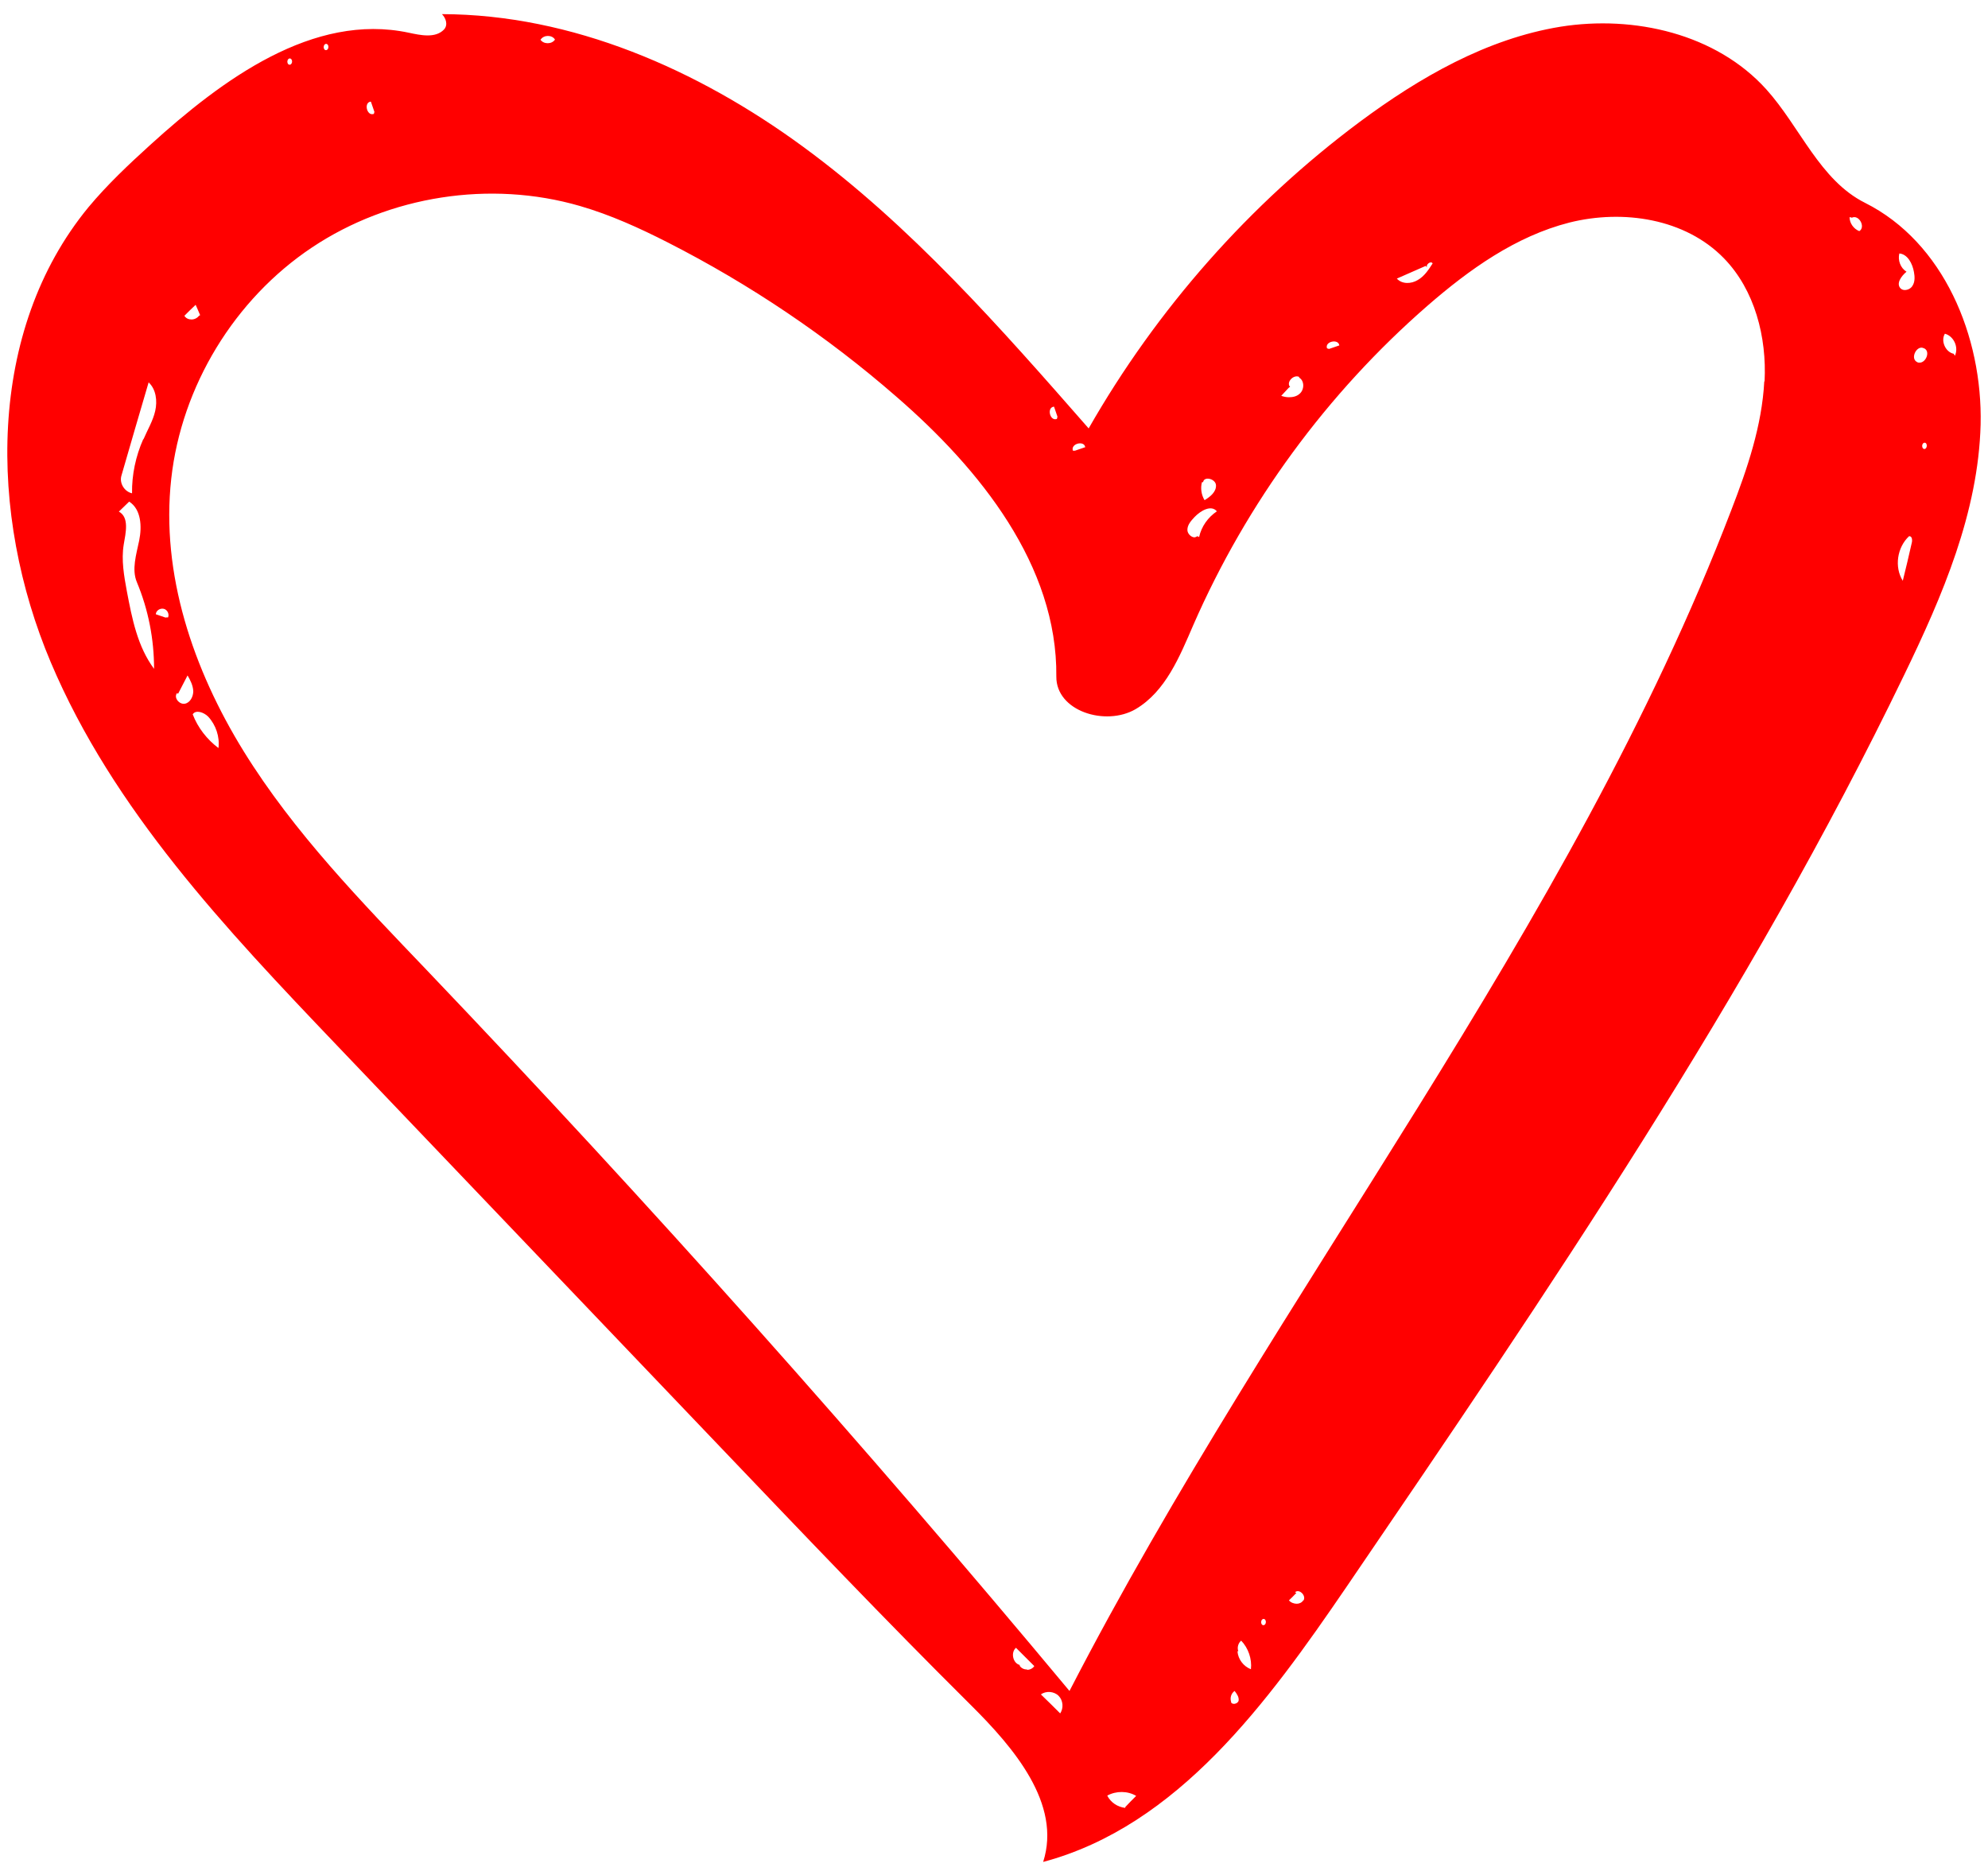 <svg width="136" height="128" viewBox="0 0 136 128" fill="none" xmlns="http://www.w3.org/2000/svg">
<path d="M106.757 1.827C101.706 2.649 97.126 5.29 93.015 8.341C85.478 13.955 79.135 21.153 74.476 29.309C68.427 22.404 62.319 15.441 54.919 10.023C47.735 4.761 39.141 0.986 30.234 0.967C30.508 1.241 30.664 1.71 30.371 2.023C29.783 2.629 28.785 2.414 27.963 2.238C21.424 0.849 15.219 5.426 10.266 9.925C8.778 11.275 7.33 12.644 6.057 14.17C-0.912 22.639 -0.795 35.216 3.473 45.309C7.741 55.402 15.454 63.559 23.03 71.5C31.761 80.654 40.492 89.789 49.223 98.943C54.9 104.889 60.577 110.855 66.41 116.645C69.367 119.579 72.636 123.412 71.363 127.383C80.584 124.918 86.731 116.449 92.114 108.566C105.857 88.4 119.658 68.155 130.268 46.17C132.891 40.752 135.338 35.06 135.495 29.035C135.632 23.011 132.97 16.576 127.586 13.876C124.493 12.331 123.142 8.673 120.832 6.111C117.407 2.316 111.808 1.025 106.757 1.827ZM131.658 30.718C131.443 30.718 131.443 30.307 131.658 30.287C131.873 30.287 131.854 30.698 131.658 30.718ZM133.067 22.835C133.674 23.011 134.007 23.774 133.733 24.341L133.655 24.204C133.087 24.087 132.754 23.324 133.048 22.835H133.067ZM131.638 23.832C132.069 24.048 131.756 24.81 131.325 24.81C131.266 24.81 131.208 24.81 131.149 24.771C130.64 24.517 131.149 23.559 131.619 23.832H131.638ZM129.916 17.338C130.503 17.378 130.836 18.043 130.934 18.61C130.992 18.923 131.012 19.275 130.836 19.549C130.738 19.725 130.523 19.842 130.307 19.842C130.19 19.842 130.092 19.803 130.014 19.725C129.7 19.392 130.072 18.884 130.425 18.59C130.014 18.336 129.818 17.808 129.935 17.338H129.916ZM130.62 36.683C130.816 36.683 130.836 36.977 130.777 37.172C130.581 38.033 130.386 38.874 130.17 39.735C129.583 38.796 129.779 37.446 130.601 36.683H130.62ZM126.686 14.893C127.175 14.659 127.645 15.539 127.195 15.813C126.803 15.656 126.529 15.265 126.529 14.854L126.705 14.893H126.686ZM97.537 18.199L97.635 18.297C97.498 18.121 97.889 17.808 98.007 18.023C97.732 18.453 97.439 18.903 96.989 19.158C96.538 19.431 95.912 19.451 95.559 19.06C96.206 18.766 96.871 18.492 97.517 18.199H97.537ZM91.605 23.637L90.92 23.872L90.783 23.832C90.607 23.363 91.566 23.148 91.625 23.637H91.605ZM88.864 25.828C89.256 26.043 89.236 26.669 88.904 26.942C88.708 27.119 88.453 27.177 88.179 27.177C88.003 27.177 87.807 27.138 87.651 27.079L88.179 26.512L88.258 26.473C87.964 26.16 88.493 25.593 88.884 25.788L88.864 25.828ZM82.228 32.986H82.306C82.365 32.556 83.168 32.752 83.187 33.202C83.207 33.651 82.796 33.984 82.404 34.219C82.189 33.867 82.111 33.397 82.228 32.986ZM81.719 35.373C82.13 34.943 82.855 34.512 83.246 34.982C82.639 35.392 82.189 36.018 82.032 36.742L81.915 36.683C81.915 36.683 81.778 36.762 81.719 36.762C81.484 36.762 81.23 36.507 81.23 36.253C81.23 35.901 81.484 35.627 81.719 35.373ZM74.221 30.6C73.987 30.678 73.752 30.757 73.536 30.835H73.399C73.223 30.346 74.182 30.111 74.241 30.6H74.221ZM72.107 27.823C72.186 28.057 72.264 28.273 72.342 28.507L72.303 28.664C72.303 28.664 72.225 28.683 72.186 28.683C71.794 28.683 71.637 27.881 72.088 27.823H72.107ZM36.987 2.708C37.203 2.375 37.77 2.375 37.966 2.708C37.751 3.04 37.183 3.04 36.968 2.708H36.987ZM25.379 6.972L25.614 7.656L25.575 7.793C25.575 7.793 25.496 7.813 25.457 7.813C25.066 7.813 24.909 7.011 25.359 6.952L25.379 6.972ZM22.305 3.001C22.521 3.001 22.521 3.412 22.305 3.431C22.09 3.431 22.09 3.021 22.305 3.001ZM19.819 3.999C20.035 3.999 20.035 4.409 19.819 4.429C19.604 4.429 19.604 4.018 19.819 3.999ZM13.379 20.84C13.476 21.075 13.594 21.309 13.692 21.564L13.614 21.603C13.496 21.759 13.3 21.857 13.104 21.857C12.909 21.857 12.713 21.779 12.615 21.603C12.87 21.348 13.124 21.094 13.379 20.859V20.84ZM8.68 40.458C8.485 39.402 8.289 38.307 8.465 37.251C8.602 36.449 8.856 35.392 8.132 35.001C8.367 34.766 8.602 34.551 8.837 34.317C9.659 34.845 9.718 36.018 9.522 36.977C9.326 37.935 8.994 38.952 9.365 39.833C10.149 41.71 10.54 43.725 10.54 45.759C9.405 44.233 9.033 42.317 8.68 40.458ZM9.796 30.052C9.287 31.206 9.013 32.478 9.033 33.749C8.504 33.632 8.152 33.045 8.308 32.537C8.915 30.424 9.542 28.292 10.168 26.16C10.677 26.63 10.775 27.431 10.618 28.116C10.462 28.801 10.09 29.407 9.816 30.052H9.796ZM11.343 42.258L10.658 42.023C10.677 41.769 10.951 41.593 11.206 41.652C11.441 41.71 11.597 42.004 11.499 42.238H11.343V42.258ZM12.635 48.145C12.263 48.204 11.871 47.735 12.106 47.422L12.184 47.461C12.4 47.05 12.615 46.62 12.831 46.209C13.026 46.542 13.202 46.894 13.222 47.285C13.222 47.657 13.007 48.087 12.635 48.145ZM14.945 51.177C14.162 50.59 13.535 49.788 13.183 48.869C13.398 48.537 13.946 48.732 14.24 49.026C14.768 49.593 15.043 50.414 14.945 51.177ZM70.267 114.219C70.071 114.219 69.876 114.141 69.758 113.965V113.906C69.288 113.789 69.132 113.046 69.504 112.733C69.915 113.143 70.345 113.574 70.756 113.984C70.659 114.141 70.463 114.239 70.267 114.239V114.219ZM72.518 117.212C72.107 116.801 71.677 116.371 71.246 115.96L71.207 115.921C71.559 115.667 72.107 115.706 72.42 116.019C72.734 116.332 72.773 116.879 72.518 117.231V117.212ZM76.982 123.647V123.686C76.453 123.627 75.983 123.314 75.748 122.845C76.355 122.513 77.138 122.513 77.726 122.865C77.471 123.119 77.217 123.373 76.982 123.627V123.647ZM84.186 116.429H84.225C84.127 116.175 84.225 115.843 84.46 115.686C84.616 115.882 84.773 116.116 84.734 116.351C84.675 116.586 84.244 116.664 84.205 116.41L84.186 116.429ZM85.576 114.2C85.067 114.004 84.695 113.515 84.656 112.967H84.714C84.616 112.713 84.714 112.4 84.91 112.244C85.399 112.752 85.654 113.495 85.576 114.2ZM86.437 111.187C86.222 111.187 86.222 110.777 86.437 110.757C86.652 110.757 86.652 111.168 86.437 111.187ZM89.158 109.486C89.06 109.642 88.884 109.72 88.708 109.72C88.532 109.72 88.297 109.642 88.179 109.486C88.355 109.329 88.512 109.153 88.688 108.977L88.59 108.938C88.864 108.664 89.373 109.153 89.178 109.486H89.158ZM120.695 26.082C120.539 29.114 119.54 32.048 118.444 34.884C107.383 63.754 87.338 88.204 73.164 115.686C59.089 98.786 44.446 82.356 29.255 66.434C24.733 61.7 20.113 56.967 16.667 51.392C13.222 45.818 10.99 39.265 11.715 32.752C12.419 26.414 16.041 20.468 21.346 16.928C26.651 13.387 33.542 12.312 39.669 14.091C41.764 14.698 43.741 15.598 45.699 16.595C51.298 19.451 56.564 22.991 61.321 27.138C67.056 32.106 72.342 38.698 72.264 46.287C72.244 48.654 75.631 49.71 77.686 48.517C79.742 47.304 80.701 44.918 81.641 42.747C85.282 34.414 90.802 26.884 97.654 20.918C100.512 18.434 103.684 16.165 107.364 15.226C111.044 14.307 115.292 14.952 117.935 17.671C120.049 19.842 120.872 23.07 120.715 26.101L120.695 26.082Z" fill="#FF0000"/>
</svg>
